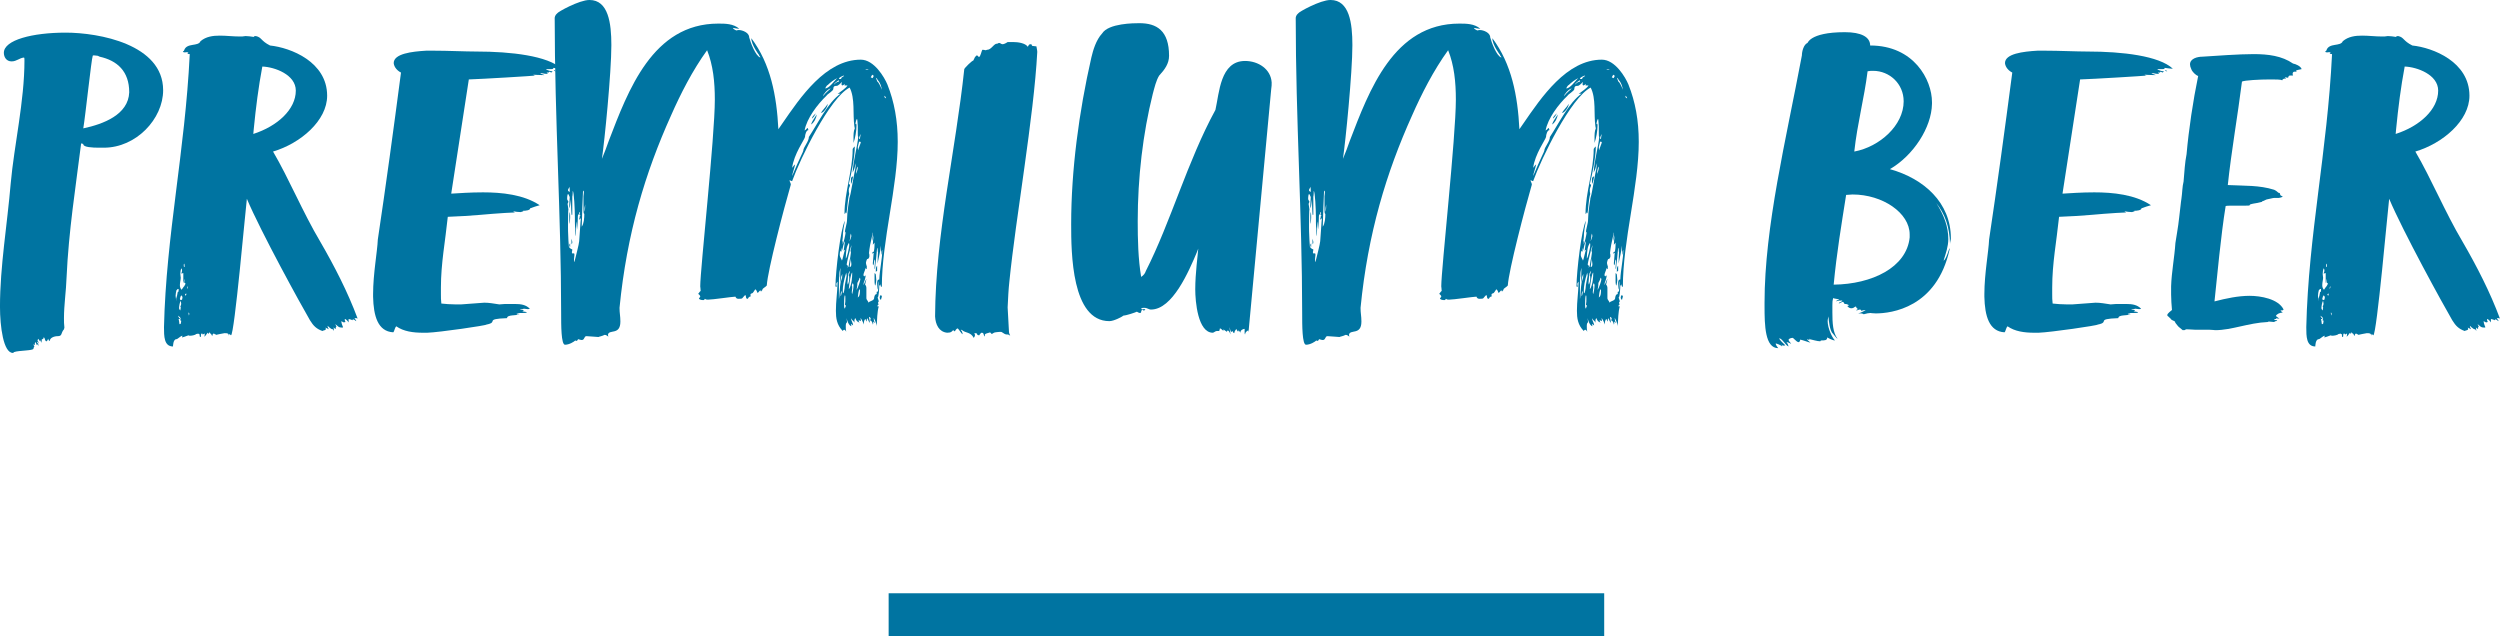 <?xml version="1.0" encoding="UTF-8"?>
<svg id="_レイヤー_2" data-name="レイヤー 2" xmlns="http://www.w3.org/2000/svg" viewBox="0 0 349.38 88.91">
  <defs>
    <style>
      .cls-1 {
        fill: #0074a1;
      }
    </style>
  </defs>
  <g id="design">
    <g>
      <rect class="cls-1" x="124.19" y="82.91" width="100" height="6"/>
      <g>
        <path class="cls-1" d="M22.8,12.6c0,4.02-3.78,8.04-8.28,8.04h-.72c-.84,0-2.16-.06-2.16-.48,0-.06-.06-.06-.3-.12-.78,6.24-1.74,12.18-2.04,18.78-.06,1.86-.36,3.78-.36,5.64,0,.42,0,.9.06,1.32,0,.06-.06.18-.06.24-.48.54-.18.96-.9.96-.48,0-1.08.24-1.08.66-.18,0-.18-.24-.24-.3-.06.24-.18.36-.24.36-.18,0-.24-.48-.24-.42-.06,0-.12-.3-.12-.18,0,.36-.3.24-.3.42,0,.12.06.24.06.42-.06-.12-.18-.42-.24-.36v.18l-.3-.42c0,.06-.06.18-.12.18,0-.06.24.48.24.48-.12,0-.06-.24-.3-.24.06.18.24.3.24.6l-.18-.3c0,.12,0,.18-.06.18,0,0-.12-.24-.18-.42-.12.06-.12.12-.12.42-.06,0-.12-.12-.18-.12,0,.18.12.18.12.3-.06.06-.12.24-.12.3,0,.3-2.04.24-2.7.48-.06,0-.06.12-.18.12-1.32,0-1.8-3.66-1.8-6.48,0-5.58,1.02-11.52,1.5-17.22.48-5.34,1.92-11.46,1.92-17.16,0-.24,0-.36-.06-.42-.66.06-1.02.54-1.74.54s-1.08-.6-1.08-1.2c0-1.8,4.02-2.82,8.64-2.82s13.62,1.62,13.62,8.04ZM13.92,7.92l-.24-.12c-.12,0-.36-.06-.54-.06-.06,0-.18,0-.18.06-.18.42-1.02,8.34-1.32,10.14,2.82-.6,6.3-1.92,6.42-5.04,0-2.94-1.68-4.44-4.14-4.98Z"/>
        <path class="cls-1" d="M49.38,44.64c-.12,0-.12.06-.12.12-.06-.06-.48-.18-.54-.18v.48c-.12-.18-.36-.48-.54-.48,0,.12,0,.3.12.42-.12,0-.18.06-.24.06s-.12-.06-.36-.18c0,.18.06.36.12.54,0,.06.12.24.12.3s-.06.06-.18.06c-.48,0-.48-.18-.9-.48,0,0,.06.18.18.36-.12,0-.12.06-.12.3-.12,0-.3-.18-.3-.24,0,.18.06.3.06.54-.06-.12-.18-.3-.18-.24-.3,0-.72-.54-.72-.48,0,.18.12.42.18.48l-.48-.24c.06.12.06.18.06.18,0,.24-.36.18-.48.3-.84-.3-1.26-.72-1.74-1.5-1.26-2.16-6.9-12.42-8.82-16.98-.18,1.38-1.74,19.08-2.22,19.08-.18-.12-.18-.18-.18-.18-.06,0-.12.18-.12.24,0-.36-.24-.36-.6-.36-.12,0-1.2.24-1.2.24,0-.12-.24-.06-.24-.18,0,0-.18,0-.18.06-.06.06-.06.12-.06.24-.18,0-.12-.3-.3-.3-.06-.06-.12-.18-.18-.18,0,.18-.12.24-.12.24,0,0,0-.18-.06-.18s-.36.54-.48.54c0,0,.06-.24.06-.42-.12,0-.3.18-.3.12s0-.12-.12-.12c-.06,0-.12,0-.12.3,0,.12,0,.18-.12.18,0,0-.06-.06-.06-.3,0-.18-.12-.06-.18-.18-.06,0-.18.06-.3.06-.18.18-.66.24-.9.24-.12,0-.18-.06-.18-.06-.3.12-.84.3-.9.3,0-.06.06-.18.06-.24-.24,0-.66.48-.84.48-.48,0-.48,1.02-.48,1.02-1.26,0-1.26-1.44-1.26-2.7.3-12.9,2.94-24.54,3.6-38.16-.18,0-.24,0-.36-.18,0,0,.12,0,.18-.12-.12,0-.3.06-.48.06-.06,0-.18,0-.3-.06,0-.12.18-.12.18-.24.36-1.08,1.98-.48,2.28-1.26.78-.66,1.74-.78,2.7-.78.9,0,1.86.12,2.76.12.3,0,.54,0,.84-.06.36,0,.72.06,1.14.12.06-.12.18-.12.3-.12.84.18.66.66,1.98,1.32,2.88.3,7.98,2.28,7.98,7.02,0,3.48-3.72,6.66-7.56,7.8,2.22,3.78,4.14,8.46,6.6,12.6,1.98,3.42,3.84,7.02,5.22,10.74-.06,0-.12-.06-.18-.06-.12,0-.3,0-.24.06.18.18.18.24.24.36-.12,0-.18-.18-.42-.24ZM24.54,41.34c0,.18.06.36.06.48.12-.36.18-.66.24-1.02.06,0,.12,0,.12-.18v-.24c-.24,0-.18.12-.3.18-.06.24-.12.54-.12.78ZM24.66,42s0-.18-.06-.18c0,.12.06.18.06.18ZM25.08,45.3c.06,0,.12,0,.18-.06,0-.06.06-.24.06-.36,0-.06,0-.12-.18-.12l.12-.18-.12-.3c0,.12-.24-.24-.24-.12,0,.06.06.12.12.24,0,0,.12.06.12.18-.06,0-.18,0-.18.06s.06.12.06.18c0,0,.06.42.06.48ZM25.32,42.42c0-.12-.06-.24-.06-.36-.12.06-.24.78-.24,1.02,0,0,.06.24.18.3,0-.18.06-.24.06-.36,0-.06,0-.12-.06-.18.06-.12.12-.24.12-.42ZM25.2,38.28c0,.18.06.42.06.54,0,.24-.12.66-.12,1.02,0,.24.06.48.24.66.12-.18.36-.54.36-.48,0-.06.18-.24.18-.42l-.18-.12c0-.12.06-.36.06-.48-.06,0-.12.48-.18.6v-1.44c-.12,0-.12.06-.3.06.06-.12.12-.24.12-.42,0-.12,0-.18-.12-.3-.06.24-.12.48-.12.78ZM25.2,41.52c0,.06,0,.12-.06.24.06.06.06.12.06.18,0,0,.12,0,.24-.06,0-.06.06-.18.06-.3s-.06-.24-.18-.3l-.12.24ZM25.68,37.08c0,.12,0,.24.12.24,0-.12,0-.42-.06-.48-.06.06-.06.12-.06.24ZM25.86,41.16c0,.06.06.12.12.18,0-.12.12-.3.06-.3-.12,0-.18.06-.18.12ZM26.16,40.38c.12-.12.12-.24.12-.36-.06-.06-.12.24-.12.36ZM26.46,43.86c0-.06-.06-.18-.12-.18,0,.06,0,.18.06.42,0-.06.06-.12.06-.24ZM41.34,12.66c0-2.22-2.94-3.3-4.68-3.36-.54,2.88-.9,5.7-1.2,8.76,0,.24-.06.42-.06.66,3.36-1.08,5.94-3.42,5.94-6.06Z"/>
        <path class="cls-1" d="M77.34,9.48c0,.12-.06.18-.3.18h-.54c-.06,0-.18,0-.18.06.3.12.6.24.9.24,0,.06-.18.18-.18.18-.06,0-.18-.12-.24-.12s-.12.06-.12.12h-.3c.12.06.18.12.18.12-.06.06-.12.06-.24.06-.24,0-.6-.12-.84-.12.18.18.6.24.6.3-.54,0-1.5-.06-1.56-.06.06.06.18.12.3.12-.48.06-7.38.48-9.3.54l-2.46,15.96c1.08-.06,2.64-.18,4.44-.18,2.58,0,5.7.3,7.92,1.8-1.08.3-1.02.36-1.32.42,0,.3-.66.36-1.02.36l.06.06-.36.12c-.36,0-.78-.06-1.08-.12.12.06.24.18.24.18-.06,0-.36,0-1.38.06-2.22.12-4.44.42-7.98.54-.36,3.48-.96,6.48-.96,9.9v.9c0,.42,0,.9.06,1.32.6.06,1.26.12,1.98.12h.78l3.24-.24c.66,0,1.32.12,2.1.24.48-.06.96-.06,1.38-.06h.78c.9,0,1.56.12,2.1.66-.06.06-.18.06-.3.06-.18,0-.36-.06-.54-.06-.18.12-.42.06-.54.18h.54c-.06.12-.12.18-.24.18.42.06.66.12.66.12,0,.12-.3.12-.6.12s-.66,0-.6.06h-.24c.06.06.12.06.18.06s.12,0,.24.06h-.3c0,.24-1.44,0-1.44.54-3.3.12-1.08.54-2.88.9,0,.12-6.54,1.08-8.28,1.14h-.54c-1.44,0-2.76-.18-3.78-.9-.24.24-.24.66-.42.84-2.16-.12-2.76-2.28-2.82-4.98v-.36c0-2.82.6-6,.66-7.62,1.14-7.62,2.16-15.12,3.24-23.34-.48-.24-.96-.72-1.02-1.32,0-1.32,2.52-1.62,4.56-1.74h.96c2.04,0,4.5.12,6.06.12,4.8,0,9.96.6,11.88,2.4-.42,0-1.08-.12-1.14-.12ZM77.4,9.78c.06,0,.12,0,.3.18-.12,0-.24,0-.3-.18Z"/>
        <path class="cls-1" d="M125.46,19.8c0,6.36-2.22,13.74-2.22,20.28-.18,0-.18-.12-.18-.36-.06.06-.06.18-.18.18,0,.3-.06,1.68-.24,1.68.12.24.12.48.18.48,0,.06-.12.24-.12.24,0,.06,0,.12.12.24-.12,0-.18.12-.18.18s.06.18.06.18c0-.06.06-.12.12-.12-.24.78-.24,1.92-.3,2.82,0-.42-.42-1.2-.42-1.2,0,.18.06.54.06.54.12,0,.12.12.12.18l-.24-.18c0,.18,0,.36-.06.42,0-.06-.12-.6-.42-.6.06-.06.12-.12.12-.24,0-.06-.06-.18-.24-.24,0,.18.12.48.12.84-.18-.18-.18-.36-.36-.66,0,.06-.06.12-.06.18v.3s-.12-.12-.18-.36c-.24.12-.24.54-.24.78-.12-.36-.36-.9-.48-.9.06.06.06.18.06.42-.06,0-.18-.06-.3-.18,0,.18.06.36.12.48-.06-.12-.18-.24-.3-.24-.24-.24-.24-.48-.3-.48-.06.12-.12.12-.12.66-.06-.3-.36-.36-.48-.66,0,.3.3.66.3,1.02-.12-.06-.24-.24-.3-.18,0,.12.06.12.06.3-.36-.12-.6-.78-.66-1.14,0,.24.06.42.06.6-.12,0-.18.24-.18.48,0,.3,0,.6.06.84-.06-.18-.18-.3-.3-.3-.06,0-.12.06-.18.18-.84-.84-.96-1.8-.96-2.82,0-1.38.18-2.28.24-4.08-.12.12-.18.24-.18.36s.06.24.06.36c0,0-.18,0-.18-.06,0-2.04.72-8.1,1.32-9.18-.12.72-.3,1.5-.3,2.34,0,.24-.06.36-.06.48.06.06.06.24.06.48.12-.24.36-1.2.42-1.8,0,.06-.12.18-.12.18,0-.6.3-1.2.3-1.86,0-1.02.3-2.76.3-2.76,0-.24.12-.48.18-.78.66-3.66.54-2.82.66-3.48,0-.18.06-.42.12-.84-.24.54-.12.66-.48,1.32.12-1.92.66-3.6.78-4.98-.06,0-.06-.3-.06-.48v-1.02c0-.3-.06-.54-.06-.78,0,0,0-.18-.06-.24-.12.12-.18.54-.24.78,0-.06.06-.12.12-.12,0,0,.06,0,.06.3,0,.66-.18,1.74-.42,2.4v-.66c0-.48,0-1.02.18-1.38,0-.12-.06-.18-.06-.3-.24-1.68.12-3.9-.66-5.4-2.76,1.38-6.9,9.9-8.04,13.08-.12,0-.36-.18-.36-.12,0,.18.18.36.18.6-.96,3.3-3.24,12-3.36,14.1-.12.18-.6.42-.6.54,0,.18-.18.18-.18.3-.06,0-.06-.06-.12-.18-.24.18-.24.36-.42.36-.06-.24-.18-.48-.3-.48-.06.06-.3.54-.42.54,0,0-.24.06-.24.18,0,.06,0,.18.06.24-.24.06-.36.18-.42.36-.36,0-.18-.24-.36-.54-.54.48-.24.54-.96.54-.24,0-.36-.12-.42-.3-.42,0-3.18.42-3.84.42-.12,0-.3,0-.42-.12-.06,0-.06.18-.18.18-.18,0-.48,0-.66-.18,0-.12.18-.24.18-.3,0-.24-.3-.36-.3-.42.06.06.24-.36.36-.36,0-.24-.06-.6-.06-.66,0-2.4,2.04-20.88,2.04-26.1,0-2.46-.24-4.8-1.08-6.9-2.04,2.82-3.72,6.12-5.04,9.12-3.6,7.98-6.18,16.5-7.2,26.88,0,.78.12,1.14.12,1.92,0,1.98-1.62,1.02-1.74,1.86,0,.06.06.18.06.24-.24-.12-.24-.24-.54-.24-.3.18-.78.24-.84.3-.18,0-1.44-.12-1.68-.12-.36,0-.24.54-.66.54-.18,0-.3-.06-.48-.12-.12.06-.12.24-.24.24-.06,0-.12,0-.18-.06-.18.18-.84.6-1.44.6-.54,0-.54-2.7-.54-4.5,0-13.5-.9-27-.9-41.16,0-.12.06-.42.36-.66.06-.18,3.06-1.86,4.5-1.86,2.64,0,3.06,3.24,3.06,6.3,0,3.9-.96,13.5-1.32,15.9.36-.84.66-1.68.96-2.52,2.7-7.02,6.12-16.38,15.3-16.38.96,0,2.1,0,2.94.72-.3,0-.84-.12-.9-.12,0,.06.18.24.48.36.24-.06.3-.06.36-.06.48,0,1.44.36,1.44,1.02.18.72.9,2.64,1.56,2.82,0-.18-.18-.18-.18-.36,0,0-1.08-1.38-1.08-2.34,2.7,3.6,3.54,8.04,3.78,12.72l.54-.78c2.52-3.66,6.06-8.94,10.98-8.94,1.86,0,3.3,2.46,3.72,3.48.96,2.4,1.44,5.04,1.44,7.98ZM80.28,35.64c0,.18-.06.3-.06.54,0,.3,0,.42.06.42.12-.48.66-2.58.66-2.88.06-.54.18-2.88.24-3.24,0,0-.24.3-.24.18s.06-.24.06-.24c0-.12,0-.24.12-.3-.06-.06-.12-.12-.12-.18s.06-.06.06-.18c0-.06-.06-.12-.12-.12v.48l-.12-.24c0,.12-.06.24-.06.3,0,.96-.12,1.98-.12,1.86l-.06-.78c0-.18-.06-.24-.06-.3,0,.54,0,1.86-.12,2.04v-1.02c-.06-.36-.06-1.02-.06-1.74,0-.84-.12-3.54-.3-3.54,0,.06,0,.6-.06.78v2.4c0,.06,0,.18-.06.18,0,0-.06-.06-.06-.24,0-.36-.06-.36-.06-1.98l-.18,1.26c-.06-.12-.06-.24-.06-.42,0-.36.06-.78.06-1.14-.12-.3-.18-.42-.24-.42s-.12.3-.12.66c0,.18.12.24.18.42,0,.06-.12.24-.12.3,0-.06.12.78.12.78,0,0-.06-.06-.06,2.46,0,.3,0,.66.06,1.86,0,.36.06.48.06.84,0,.12.24.36.48.42,0,.24-.06.3-.06.36s0,.12.12.24c.06-.06.12-.06.18-.06.06.06.06.18.06.24ZM79.56,26.1c0,.18-.18.3-.18.48,0,.06.06.18.24.24,0-.24,0-.6-.06-.72ZM79.68,30.42c0,.24-.06.78-.06.84-.06,0-.06-.6-.06-1.08,0-.18.06-.6.06-.54.06.12.06.54.06.78ZM79.68,34.5c-.12,0-.12-.18-.12-.3,0,0,.12-.24.12-.18v.48ZM79.98,33.9l-.06.24c-.06-.06-.06-.24-.06-.78.06.24.12.3.12.54ZM81.66,29.88c-.12,0-.12-.3-.12-.78v-1.68c0-.12.06-.36.06-.54,0-.12,0-.18-.12-.24,0,0-.18,4.2-.18,5.04.3-.42.36-1.2.36-1.8ZM81.78,28.56c-.06.24-.12.66-.12,1.02.12-.24.12-.66.12-1.02ZM118.44,11.94h-.42c0-.06.06-.18.06-.18,0-.06-.24.18-.36.18-.06,0-.12-.06-.12-.24,0-.06.06-.06.06-.24-.18.18-.54.54-.72.54-.24,0-.48,0-.48.42,0,.3-.84.72-.96.96-1.26,1.2-2.76,3.18-3.06,4.86.24-.12.36-.36.42-.36,0,0,.06.06.12.3-.3,0-.48.66-.48.96-.06.36-1.56,2.4-1.8,4.32.24-.3.24-.36.42-.48-.12.6-.42,1.38-.42,1.62,1.14-2.7,1.56-3.42,1.56-3.54,0-.48.78-1.26.78-1.92,1.2-1.8,2.64-4.8,4.44-6.06-.12,0-.36.06-.42.06.42-.36,1.14-.78,1.38-1.2ZM113.34,17.4c.18-.48.24-.54.78-1.38,0,.42-.36,1.14-.78,1.38ZM113.46,16.56c.06-.3.3-.48.54-.72-.06.18-.36.66-.54.72ZM114.72,15.78c.3-.48.66-.78.96-1.26,0,.36-.54,1.26-.96,1.26ZM116.1,12.36c-.42.06-1.08.84-1.08,1.08.36-.48.78-.78,1.08-1.08ZM117,10.92c-.48.24-.96.6-1.32.96-.18.06-.36.48-.36.48.54,0,1.2-.96,1.68-1.44ZM117.18,11.22c-.18.18-.6.36-.6.6.18-.24.36-.36.66-.42,0-.06,0-.18-.06-.18ZM117.24,10.98c0,.06.06.06.3.06.06-.36.42-.3.42-.48-.18,0-.72.3-.72.42ZM117.3,38.58c-.06.18-.06.72-.06,1.38v1.8c.06,0,.12-1.74.24-2.34,0-.18-.06-.36-.06-.54,0-.6,0-1.14.06-1.44-.12.3-.18.6-.18.9v.24ZM117.66,36.42c.06,0,.3-1.2.42-1.5-.12,0-.18.18-.18.18l.18-1.38c-.18.18-.36,1.14-.36,1.26,0-.06-.06-.12-.06-.36-.06.18-.06.36-.06.54,0,.06-.06-.06-.12-.12-.12.18-.12.42-.12.6,0,.3.3.66.3.78ZM117.48,41.16v.24c.06,0,.18-.54.18-.78-.12.18-.18.36-.18.54ZM117.54,38.82c0,.18.06.36.06.48.06-.24.12-.72.12-1.02-.06.18-.18.36-.18.54ZM117.78,40.56c0,.24,0,.42.06.42s.18-.36.24-1.2l.24-1.26c0-.12-.06-.3-.06-.42-.36,1.14-.48,1.98-.48,2.46ZM118.2,42.78c0-.12-.06-.18-.12-.18.06-.3.06-.6.06-.84,0-.3,0-.48-.06-.48s-.12.36-.12,1.38c0,.18,0,.36.12.48,0-.06.06-.24.12-.36ZM119.16,20.88c0-.18.3-.42.3-.42,0,1.5-.48,3.78-.84,5.28.06,0,.18.06.18.06,0,.3-.12.3-.18.66,0,.24,0,.42.06.66-.24.66-.3,2.7-.42,2.7,0-.06-.06,0-.06-.18-.06,0,0,.24-.18.24,0-3,1.14-6.06,1.14-9ZM118.2,36.12c.12,0,.48-1.38.48-1.92,0-.12,0-.18-.06-.24,0,.06-.18.3-.18.36-.24.54-.24,1.8-.24,1.8ZM118.62,37.08c.24-1.56.12-.42.3-1.8,0-.06-.06-.18-.06-.24,0-.12.12-.42.12-.78-.12.3-.66,2.52-.66,2.7,0,.06.18.12.18.3,0,.06-.06.12-.06.18.12-.12.18-.24.18-.36ZM118.68,38.94c0-.18,0-.36-.06-.48.06-.18.18-.48.18-.6-.06,0-.18.36-.18.24-.06,0-.18,1.08-.18,1.38,0,.06,0,.18.06.3.12-.3.18-.54.18-.84ZM119.1,38.1c-.18,0-.42,1.56-.48,2.28.06.06.48-.66.48-2.28ZM118.68,33.72c.18-.24.24-.42.3-.72,0-.12-.06-.24-.06-.36-.18.42,0,.6-.24,1.08ZM118.98,36.9c0-.18-.06-.42-.06-.48v-.36c-.06.42-.18,1.14-.18,1.26.18,0,.24-.18.24-.42ZM118.92,25.68v-.66c0-.18.12-.36.3-.36,0,.06-.18,1.02-.3,1.02ZM119.28,39.9c0-.18-.06-.3-.12-.3s-.06.24-.12.24c.06.12.06.3.06.42,0,.18-.06.36-.06.54,0,.12,0,.18.06.3.06-.18.18-.84.18-1.2ZM119.64,24.3c.18-.42.24-.72.24-1.02-.18.18-.24.66-.24,1.02ZM120.24,39c0-.06-.12-.24-.12-.18,0,.24-.3.66-.3.72s0,.48-.12.96c.18-.18.54-1.26.54-1.5ZM119.88,20.52c0,.18,0,.3.06.48,0-.24.36-.96.36-1.14-.06-.06-.12-.06-.24-.06l-.18.72ZM119.88,41.58c0-.06.3-.06.3-.9,0-.18,0-.24-.06-.24-.12,0-.24.96-.24,1.14ZM120.3,18.72c-.06.06-.24.42-.24.6,0,.06.06.12.12.12,0-.24.12-.72.12-.72ZM122.58,39.6c0-.18,0-.54.3-.54.06-1.44.42-2.82.42-4.14-.18.3-.06.6-.18.66v-1.26c-.12.96-.3,1.62-.48,2.52,0-.48.06-1.56.06-1.62-.06,0,0-.48-.12-.6-.06.84-.24,2.46-.24,2.34,0,.24-.06.6-.06.66-.06-.06-.06-.18-.06-.24,0-.24.06-.6.06-.78,0-.12,0-.24-.06-.36-.12.3,0,.48-.18.84-.06-.06-.06-.18-.06-.3l.12-1.44c-.12,0-.24.12-.24.18,0-.24.18-.36.18-.3.18,0,.18-1.02.18-1.32-.06.06-.18.24-.18.24,0-.12-.06.18-.06.12,0-.36.06-1.02.12-1.38-.06.18-.18.78-.24.78,0,0,.12-.72.12-1.2-.06.12-.06.24-.06.3-.24,1.02-.42,1.92-.48,2.64,0,0,.06,0,.06.42,0,.18-.18.42-.24.36-.18,0-.24.6-.24.54,0,.18.12.54.12.48,0,.3,0,.42-.06.42,0-.06-.12-.06-.12-.18-.06.42-.3.72-.3,1.08,0,0,.18,0,.18.12.06,0,.12-.12.18-.24-.06.36-.18.84-.3,1.08-.06.3-.06.36-.06.36.06,0,.42-.96.42-.84,0,.06-.06.3-.18.78.12.12.18.3.18.48v1.44c0,.18.24.36.3.6.12-.24.72-.24.78-.6,0-.12.06-.6.36-.6v-.24c0-.06,0-.12.18-.12,0-.24.06-.6.06-.9,0-.18,0-.42-.06-.54v.72c0,.18,0,.36-.06.42,0-.24-.06-.54-.06-.84ZM121.38,9.78c0-.06-.3-.12-.42-.12,0,.12.42.12.42.12ZM121.68,10.8c.12,0,.12.12.24.12.06,0,.18-.3.18-.3,0-.06-.12-.12-.18-.18-.18.18-.18.36-.24.36ZM122.22,38.16c.06.06.18.12.18.24,0,.18.06.42.06.72,0,.24-.06.48-.12.78-.06,0-.12-.18-.12-.66v-1.08ZM122.4,10.86c.06.12.24.72.3.6,0,0,.3.42.54,1.08-.06-.36-.18-.96-.6-1.38,0-.06-.06-.18-.24-.3ZM122.58,37.86c-.12,0-.12.12-.18.18v-.3c0-.18,0-.42.18-.6v.72ZM123.24,41.4c0,.18-.12.36-.12.54-.12-.12-.18-.24-.18-.36s.06-.18.06-.3c.12,0,.24,0,.24.12ZM123.6,13.38c0,.18,0,.3.24.36,0-.06-.12-.3-.24-.36Z"/>
        <path class="cls-1" d="M141.06,39.36c-.12,1.08-.18,2.28-.24,3.6l.18,3.3c0,.24.06.42.18.66-.24-.18-.3-.18-.54-.18-.12,0-.36-.12-.6-.3-.06-.06-.18-.06-.3-.06-.24,0-.54.06-.6.06-.24,0-.48.24-.54.24l-.24-.24c0,.06-.6.12-.72.3v.3c-.3-.3-.06-.54-.48-.54-.06,0-.3.3-.3.36-.42,0-.24-.3-.48-.3-.06,0-.12,0-.24.06.06.06.12.12.12.18,0,.18-.12.36-.18.42-.42-.84-1.14-.66-1.62-1.08,0,0-.06-.06-.18-.06,0,.06.12.18.12.18.12.24.12.36.12.42,0,.18-.48-.6-.66-.78-.24,0-.42.42-.42.42l-.24-.18c-.18.18-.24.36-.84.36-1.14-.12-1.62-1.14-1.68-2.28.06-11.46,2.88-23.22,4.08-34.56.06-.18,1.02-1.14,1.26-1.2.24-.42.12-.42.48-.72.06-.06.36.3.3.24.24-.06.36-.84.48-1.02.36,0,.36.06.42.06s.12,0,.24-.06c.54,0,.84-.66,1.26-.84.12,0,.24,0,.24-.06.06,0,.12-.06.18-.06.18,0,.3.18.48.18.12,0,.36-.06.72-.3h.84c.54,0,1.62.12,1.98.66.18-.3.12-.36.48-.36.06,0,.06.24.18.24s.42.06.54.06c0,.06.12.54.12.78-.48,9.12-3,23.1-3.9,32.1Z"/>
        <path class="cls-1" d="M174.48,46.44s0-.18-.06-.3c0,.12-.36.12-.42.6-.06-.06-.06-.18-.06-.24v-.54c-.24,0-.6.18-.6.54-.06-.06-.12-.3-.3-.3v.18c-.06-.12-.24-.24-.24-.42,0,0-.3.3-.3.6-.18-.06-.18-.12-.24-.3-.06.06-.12.12-.18.12-.12,0-.18-.42-.24-.66,0,.42.12.72.12,1.02-.12-.3-.18-.54-.42-.54,0,0-.06,0-.06.18-.06-.06-.42-.24-.48-.36,0,.12,0,.18-.06.18s-.3-.3-.42-.3,0,.3-.18.36h-.3c-.18,0-.42.24-.54.24-2.1,0-2.46-4.38-2.46-6.06,0-2.28.36-4.74.42-5.7l-.18.48c-1.14,2.7-3.42,8.04-6.42,8.04-.36,0-.48-.24-.96-.24-.18,0-.42,0-.42.18h.6c-.06.06-.18.24-.24.24,0,0-.06-.12-.12-.18-.06,0-.24.12-.24.3,0,.12-.06.18-.18.18-.06,0-.24-.06-.42-.18-.24.12-1.5.54-1.86.54-.12.12-1.32.78-1.98.78-5.28,0-5.34-9.54-5.34-13.56,0-7.5,1.08-15.66,2.82-23.28.24-1.02.66-2.46,1.5-3.36.9-1.44,4.5-1.44,5.22-1.44,2.4,0,4.14,1.02,4.14,4.56,0,1.08-.6,1.92-1.38,2.76-.42.66-.66,1.68-.9,2.58-1.38,5.52-2.1,11.7-2.1,17.76,0,2.58.06,5.28.48,7.8.36-.24.54-.48.66-.84,3.48-6.84,5.82-15.36,9.72-22.5.54-2.34.66-6.84,4.14-6.84,1.86,0,3.6,1.14,3.72,3,0,.3,0,.6-.06.9l-3.18,34.02Z"/>
        <path class="cls-1" d="M229.02,19.8c0,6.36-2.22,13.74-2.22,20.28-.18,0-.18-.12-.18-.36-.06.06-.06.18-.18.18,0,.3-.06,1.68-.24,1.68.12.24.12.48.18.48,0,.06-.12.24-.12.24,0,.06,0,.12.12.24-.12,0-.18.12-.18.18s.06.18.06.18c0-.06.06-.12.12-.12-.24.78-.24,1.92-.3,2.82,0-.42-.42-1.2-.42-1.2,0,.18.06.54.06.54.12,0,.12.12.12.18l-.24-.18c0,.18,0,.36-.06.42,0-.06-.12-.6-.42-.6.06-.06.12-.12.12-.24,0-.06-.06-.18-.24-.24,0,.18.12.48.12.84-.18-.18-.18-.36-.36-.66,0,.06-.06.12-.06.18v.3s-.12-.12-.18-.36c-.24.12-.24.54-.24.78-.12-.36-.36-.9-.48-.9.06.06.06.18.06.42-.06,0-.18-.06-.3-.18,0,.18.06.36.12.48-.06-.12-.18-.24-.3-.24-.24-.24-.24-.48-.3-.48-.06.12-.12.12-.12.66-.06-.3-.36-.36-.48-.66,0,.3.3.66.3,1.02-.12-.06-.24-.24-.3-.18,0,.12.06.12.06.3-.36-.12-.6-.78-.66-1.14,0,.24.06.42.06.6-.12,0-.18.24-.18.48,0,.3,0,.6.06.84-.06-.18-.18-.3-.3-.3-.06,0-.12.06-.18.18-.84-.84-.96-1.8-.96-2.82,0-1.38.18-2.28.24-4.08-.12.12-.18.24-.18.36s.06.24.06.36c0,0-.18,0-.18-.06,0-2.04.72-8.1,1.32-9.18-.12.72-.3,1.5-.3,2.34,0,.24-.06.36-.06.48.06.06.06.24.06.48.12-.24.36-1.2.42-1.8,0,.06-.12.18-.12.18,0-.6.3-1.2.3-1.86,0-1.02.3-2.76.3-2.76,0-.24.12-.48.18-.78.66-3.66.54-2.82.66-3.48,0-.18.06-.42.12-.84-.24.54-.12.66-.48,1.32.12-1.92.66-3.6.78-4.98-.06,0-.06-.3-.06-.48v-1.02c0-.3-.06-.54-.06-.78,0,0,0-.18-.06-.24-.12.12-.18.54-.24.78,0-.06.06-.12.12-.12,0,0,.06,0,.06.3,0,.66-.18,1.74-.42,2.4v-.66c0-.48,0-1.02.18-1.38,0-.12-.06-.18-.06-.3-.24-1.68.12-3.9-.66-5.4-2.76,1.38-6.9,9.9-8.04,13.08-.12,0-.36-.18-.36-.12,0,.18.18.36.18.6-.96,3.3-3.24,12-3.36,14.1-.12.18-.6.42-.6.54,0,.18-.18.18-.18.3-.06,0-.06-.06-.12-.18-.24.18-.24.36-.42.36-.06-.24-.18-.48-.3-.48-.06.06-.3.54-.42.54,0,0-.24.06-.24.18,0,.06,0,.18.06.24-.24.06-.36.18-.42.36-.36,0-.18-.24-.36-.54-.54.48-.24.54-.96.54-.24,0-.36-.12-.42-.3-.42,0-3.18.42-3.84.42-.12,0-.3,0-.42-.12-.06,0-.06.18-.18.18-.18,0-.48,0-.66-.18,0-.12.18-.24.18-.3,0-.24-.3-.36-.3-.42.06.06.24-.36.36-.36,0-.24-.06-.6-.06-.66,0-2.4,2.04-20.88,2.04-26.1,0-2.46-.24-4.8-1.08-6.9-2.04,2.82-3.72,6.12-5.04,9.12-3.6,7.98-6.18,16.5-7.2,26.88,0,.78.12,1.14.12,1.92,0,1.98-1.62,1.02-1.74,1.86,0,.06.06.18.06.24-.24-.12-.24-.24-.54-.24-.3.18-.78.24-.84.3-.18,0-1.44-.12-1.68-.12-.36,0-.24.54-.66.54-.18,0-.3-.06-.48-.12-.12.06-.12.24-.24.24-.06,0-.12,0-.18-.06-.18.18-.84.6-1.44.6-.54,0-.54-2.7-.54-4.5,0-13.5-.9-27-.9-41.16,0-.12.06-.42.36-.66.06-.18,3.06-1.86,4.5-1.86,2.64,0,3.06,3.24,3.06,6.3,0,3.9-.96,13.5-1.32,15.9.36-.84.66-1.68.96-2.52,2.7-7.02,6.12-16.38,15.3-16.38.96,0,2.1,0,2.94.72-.3,0-.84-.12-.9-.12,0,.06.18.24.48.36.24-.06.3-.06.36-.06.48,0,1.44.36,1.44,1.02.18.72.9,2.64,1.56,2.82,0-.18-.18-.18-.18-.36,0,0-1.08-1.38-1.08-2.34,2.7,3.6,3.54,8.04,3.78,12.72l.54-.78c2.52-3.66,6.06-8.94,10.98-8.94,1.86,0,3.3,2.46,3.72,3.48.96,2.4,1.44,5.04,1.44,7.98ZM183.84,35.64c0,.18-.06.3-.06.54,0,.3,0,.42.06.42.12-.48.66-2.58.66-2.88.06-.54.18-2.88.24-3.24,0,0-.24.3-.24.18s.06-.24.06-.24c0-.12,0-.24.12-.3-.06-.06-.12-.12-.12-.18s.06-.06.06-.18c0-.06-.06-.12-.12-.12v.48l-.12-.24c0,.12-.06.24-.06.3,0,.96-.12,1.98-.12,1.86l-.06-.78c0-.18-.06-.24-.06-.3,0,.54,0,1.86-.12,2.04v-1.02c-.06-.36-.06-1.02-.06-1.74,0-.84-.12-3.54-.3-3.54,0,.06,0,.6-.06.78v2.4c0,.06,0,.18-.06.18,0,0-.06-.06-.06-.24,0-.36-.06-.36-.06-1.98l-.18,1.26c-.06-.12-.06-.24-.06-.42,0-.36.06-.78.06-1.14-.12-.3-.18-.42-.24-.42s-.12.3-.12.66c0,.18.12.24.18.42,0,.06-.12.24-.12.3,0-.06.12.78.12.78,0,0-.06-.06-.06,2.46,0,.3,0,.66.06,1.86,0,.36.06.48.06.84,0,.12.24.36.48.42,0,.24-.06.3-.06.36s0,.12.12.24c.06-.06.12-.06.18-.06.06.06.06.18.06.24ZM183.12,26.1c0,.18-.18.3-.18.48,0,.06.06.18.24.24,0-.24,0-.6-.06-.72ZM183.24,30.42c0,.24-.06.78-.06.84-.06,0-.06-.6-.06-1.08,0-.18.06-.6.06-.54.06.12.06.54.06.78ZM183.24,34.5c-.12,0-.12-.18-.12-.3,0,0,.12-.24.12-.18v.48ZM183.54,33.9l-.06.24c-.06-.06-.06-.24-.06-.78.06.24.12.3.12.54ZM185.22,29.88c-.12,0-.12-.3-.12-.78v-1.68c0-.12.06-.36.06-.54,0-.12,0-.18-.12-.24,0,0-.18,4.2-.18,5.04.3-.42.36-1.2.36-1.8ZM185.34,28.56c-.06.24-.12.66-.12,1.02.12-.24.12-.66.12-1.02ZM222,11.94h-.42c0-.06.06-.18.06-.18,0-.06-.24.18-.36.18-.06,0-.12-.06-.12-.24,0-.06.06-.06.06-.24-.18.18-.54.54-.72.54-.24,0-.48,0-.48.42,0,.3-.84.72-.96.96-1.26,1.2-2.76,3.18-3.06,4.86.24-.12.36-.36.42-.36,0,0,.06.06.12.3-.3,0-.48.66-.48.96-.06.36-1.56,2.4-1.8,4.32.24-.3.24-.36.42-.48-.12.6-.42,1.38-.42,1.62,1.14-2.7,1.56-3.42,1.56-3.54,0-.48.78-1.26.78-1.92,1.2-1.8,2.64-4.8,4.44-6.06-.12,0-.36.06-.42.06.42-.36,1.14-.78,1.38-1.2ZM216.9,17.4c.18-.48.24-.54.78-1.38,0,.42-.36,1.14-.78,1.38ZM217.02,16.56c.06-.3.3-.48.54-.72-.06.18-.36.66-.54.72ZM218.28,15.78c.3-.48.66-.78.96-1.26,0,.36-.54,1.26-.96,1.26ZM219.66,12.36c-.42.06-1.08.84-1.08,1.08.36-.48.78-.78,1.08-1.08ZM220.56,10.92c-.48.24-.96.6-1.32.96-.18.06-.36.48-.36.48.54,0,1.2-.96,1.68-1.44ZM220.74,11.22c-.18.18-.6.36-.6.6.18-.24.36-.36.66-.42,0-.06,0-.18-.06-.18ZM220.8,10.98c0,.06.06.06.3.06.06-.36.42-.3.42-.48-.18,0-.72.3-.72.42ZM220.86,38.58c-.06.18-.06.72-.06,1.38v1.8c.06,0,.12-1.74.24-2.34,0-.18-.06-.36-.06-.54,0-.6,0-1.14.06-1.44-.12.3-.18.6-.18.9v.24ZM221.22,36.42c.06,0,.3-1.2.42-1.5-.12,0-.18.18-.18.18l.18-1.38c-.18.18-.36,1.14-.36,1.26,0-.06-.06-.12-.06-.36-.06.18-.06.36-.06.54,0,.06-.06-.06-.12-.12-.12.18-.12.42-.12.6,0,.3.3.66.3.78ZM221.04,41.16v.24c.06,0,.18-.54.18-.78-.12.18-.18.36-.18.54ZM221.1,38.82c0,.18.06.36.06.48.06-.24.12-.72.12-1.02-.06.18-.18.36-.18.54ZM221.34,40.56c0,.24,0,.42.06.42s.18-.36.24-1.2l.24-1.26c0-.12-.06-.3-.06-.42-.36,1.14-.48,1.98-.48,2.46ZM221.76,42.78c0-.12-.06-.18-.12-.18.06-.3.06-.6.06-.84,0-.3,0-.48-.06-.48s-.12.36-.12,1.38c0,.18,0,.36.12.48,0-.06.06-.24.12-.36ZM222.72,20.88c0-.18.3-.42.3-.42,0,1.5-.48,3.78-.84,5.28.06,0,.18.06.18.06,0,.3-.12.3-.18.66,0,.24,0,.42.06.66-.24.66-.3,2.7-.42,2.7,0-.06-.06,0-.06-.18-.06,0,0,.24-.18.24,0-3,1.14-6.06,1.14-9ZM221.76,36.12c.12,0,.48-1.38.48-1.92,0-.12,0-.18-.06-.24,0,.06-.18.3-.18.36-.24.54-.24,1.8-.24,1.8ZM222.18,37.08c.24-1.56.12-.42.3-1.8,0-.06-.06-.18-.06-.24,0-.12.12-.42.12-.78-.12.3-.66,2.52-.66,2.7,0,.06.18.12.18.3,0,.06-.06.12-.06.18.12-.12.18-.24.18-.36ZM222.24,38.94c0-.18,0-.36-.06-.48.06-.18.18-.48.18-.6-.06,0-.18.36-.18.24-.06,0-.18,1.08-.18,1.38,0,.06,0,.18.06.3.12-.3.18-.54.18-.84ZM222.66,38.1c-.18,0-.42,1.56-.48,2.28.06.06.48-.66.48-2.28ZM222.24,33.72c.18-.24.24-.42.3-.72,0-.12-.06-.24-.06-.36-.18.42,0,.6-.24,1.08ZM222.54,36.9c0-.18-.06-.42-.06-.48v-.36c-.06.42-.18,1.14-.18,1.26.18,0,.24-.18.24-.42ZM222.48,25.68v-.66c0-.18.12-.36.3-.36,0,.06-.18,1.02-.3,1.02ZM222.84,39.9c0-.18-.06-.3-.12-.3s-.06.24-.12.24c.06.12.06.3.06.42,0,.18-.06.36-.06.54,0,.12,0,.18.06.3.06-.18.18-.84.18-1.2ZM223.2,24.3c.18-.42.24-.72.24-1.02-.18.18-.24.66-.24,1.02ZM223.8,39c0-.06-.12-.24-.12-.18,0,.24-.3.66-.3.72s0,.48-.12.96c.18-.18.54-1.26.54-1.5ZM223.44,20.52c0,.18,0,.3.06.48,0-.24.36-.96.36-1.14-.06-.06-.12-.06-.24-.06l-.18.72ZM223.44,41.58c0-.06.3-.06.3-.9,0-.18,0-.24-.06-.24-.12,0-.24.96-.24,1.14ZM223.86,18.72c-.06.06-.24.42-.24.6,0,.06.06.12.12.12,0-.24.12-.72.12-.72ZM226.14,39.6c0-.18,0-.54.3-.54.06-1.44.42-2.82.42-4.14-.18.3-.06.6-.18.66v-1.26c-.12.96-.3,1.62-.48,2.52,0-.48.06-1.56.06-1.62-.06,0,0-.48-.12-.6-.06.84-.24,2.46-.24,2.34,0,.24-.06.6-.06.66-.06-.06-.06-.18-.06-.24,0-.24.06-.6.06-.78,0-.12,0-.24-.06-.36-.12.3,0,.48-.18.84-.06-.06-.06-.18-.06-.3l.12-1.44c-.12,0-.24.12-.24.18,0-.24.18-.36.18-.3.18,0,.18-1.02.18-1.32-.06.06-.18.24-.18.24,0-.12-.06.18-.06.12,0-.36.06-1.02.12-1.38-.06.18-.18.78-.24.78,0,0,.12-.72.12-1.2-.06.12-.06.24-.06.3-.24,1.02-.42,1.92-.48,2.64,0,0,.06,0,.06.42,0,.18-.18.42-.24.36-.18,0-.24.6-.24.54,0,.18.12.54.12.48,0,.3,0,.42-.06.42,0-.06-.12-.06-.12-.18-.06.42-.3.72-.3,1.08,0,0,.18,0,.18.12.06,0,.12-.12.18-.24-.06.36-.18.84-.3,1.08-.06.3-.06.36-.06.36.06,0,.42-.96.42-.84,0,.06-.06.3-.18.78.12.12.18.3.18.48v1.44c0,.18.24.36.3.6.12-.24.72-.24.78-.6,0-.12.06-.6.36-.6v-.24c0-.06,0-.12.18-.12,0-.24.06-.6.06-.9,0-.18,0-.42-.06-.54v.72c0,.18,0,.36-.06.42,0-.24-.06-.54-.06-.84ZM224.94,9.78c0-.06-.3-.12-.42-.12,0,.12.42.12.42.12ZM225.24,10.8c.12,0,.12.12.24.12.06,0,.18-.3.18-.3,0-.06-.12-.12-.18-.18-.18.18-.18.36-.24.36ZM225.78,38.16c.06.06.18.12.18.24,0,.18.06.42.06.72,0,.24-.06.48-.12.78-.06,0-.12-.18-.12-.66v-1.08ZM225.96,10.86c.06.12.24.72.3.6,0,0,.3.42.54,1.08-.06-.36-.18-.96-.6-1.38,0-.06-.06-.18-.24-.3ZM226.14,37.86c-.12,0-.12.12-.18.18v-.3c0-.18,0-.42.18-.6v.72ZM226.8,41.4c0,.18-.12.36-.12.54-.12-.12-.18-.24-.18-.36s.06-.18.06-.3c.12,0,.24,0,.24.12ZM227.16,13.38c0,.18,0,.3.24.36,0-.06-.12-.3-.24-.36Z"/>
        <path class="cls-1" d="M272.64,33.3c0,.24-.12.54-.12.78-.06-2.4-.72-4.2-1.92-5.7,1.08,1.68,1.68,3.3,1.68,5.04,0,1.02-.36,2.04-.66,3,.36-.12.78-1.74.84-1.74v.18c-1.8,8.16-8.16,8.94-10.32,8.94-.48,0-.72-.06-.72-.06-.24,0-.54.06-.96.18-.06-.06-.24-.12-.36-.12h-.42c.36-.06,1.14-.48,1.02-.48-.18,0-.36.06-.6.12,0-.12-.06-.18-.18-.18-.18,0-.48.18-.48.12s0-.12.18-.12c0,0-.06-.06-.06-.18-.24-.06-.06-.24-.24-.24-.06,0-.18.12-.3.18-.12.06-.24.06-.3.06-.36,0-.54-.3-.54-.3,0,0,.06-.06.24-.12-.24-.12-.3-.18-.6-.18-.12,0-.12-.3-.3-.3l-.54.24c0-.06.06-.18.18-.18.12-.06.3-.12.3-.24-.36,0-.6,0-.84.12,0-.18.42-.24.42-.24-.12-.12-.78-.12-.84-.24-.12.42-.12.6-.12,1.02v1.02c0,1.38.06,2.82.72,3.66-.18-.06-.66-.78-.66-.72-.42-.36-.6-1.92-.6-2.4-.06.3-.12.42-.12.66,0,.96.6,2.28,1.02,2.7-.36,0-1.08-.42-1.08-.42,0,.42-.36.42-.84.42-.06,0-.12.06-.12.12-.42,0-1.2-.24-1.26-.24-.18,0-.24-.12-.3-.12,0,.06.06.18.06.18-.06,0-.36-.12-.36-.12,0,.12.48.48.48.48-.18,0-1.08-.36-1.44-.42,0,.12-.06.36-.24.36-.12,0-.36-.18-.78-.6-.3,0-.54.12-.6.24,0,.24.24.36.36.6-.24-.12-.42-.24-.66-.24.18.18.24.42.3.6-.42-.12-.9-1.14-1.32-1.14.06.24.6.72.84.96.06.06-.24.06-.3.06-.12,0-.18-.12-.36-.24.06.06.24.18.24.36-.24-.24-.84-.42-.9-.42,0,.12.06.3.36.66-1.86,0-1.92-3.18-1.92-5.88v-.48c0-10.62,3-22.74,5.22-34.56,0-.54.24-1.5.78-1.74,0,.18.12-1.5,5.22-1.5,2.28,0,3.54.66,3.54,1.86,6.12,0,8.64,4.8,8.64,7.92v.24c-.06,3.3-2.58,7.2-5.88,9.12,4.74,1.32,8.52,4.68,8.52,9.66ZM266.88,32.76c0-3-3.78-5.58-7.98-5.58-.3,0-.6.06-.9.06-.66,4.2-1.32,8.1-1.74,12.54,5.34-.06,10.2-2.4,10.62-6.6v-.42ZM259.14,21.18c3.54-.66,6.9-3.66,6.9-7.02,0-2.46-1.98-4.26-4.26-4.26-.24,0-.48,0-.78.06-.48,3.84-1.44,7.32-1.86,11.22Z"/>
        <path class="cls-1" d="M302.52,9.48c0,.12-.06.18-.3.18h-.54c-.06,0-.18,0-.18.06.3.12.6.24.9.24,0,.06-.18.18-.18.18-.06,0-.18-.12-.24-.12s-.12.06-.12.12h-.3c.12.06.18.12.18.12-.06.06-.12.06-.24.06-.24,0-.6-.12-.84-.12.18.18.6.24.6.3-.54,0-1.5-.06-1.56-.06.06.06.18.12.3.12-.48.06-7.38.48-9.3.54l-2.46,15.96c1.08-.06,2.64-.18,4.44-.18,2.58,0,5.7.3,7.92,1.8-1.08.3-1.02.36-1.32.42,0,.3-.66.36-1.02.36l.06.06-.36.12c-.36,0-.78-.06-1.08-.12.12.06.24.18.24.18-.06,0-.36,0-1.38.06-2.22.12-4.44.42-7.98.54-.36,3.48-.96,6.48-.96,9.9v.9c0,.42,0,.9.06,1.32.6.06,1.26.12,1.98.12h.78l3.24-.24c.66,0,1.32.12,2.1.24.48-.06.96-.06,1.38-.06h.78c.9,0,1.56.12,2.1.66-.06.06-.18.06-.3.06-.18,0-.36-.06-.54-.06-.18.12-.42.06-.54.18h.54c-.06.12-.12.18-.24.18.42.06.66.12.66.12,0,.12-.3.12-.6.12s-.66,0-.6.06h-.24c.06.06.12.06.18.06s.12,0,.24.06h-.3c0,.24-1.44,0-1.44.54-3.3.12-1.08.54-2.88.9,0,.12-6.54,1.08-8.28,1.14h-.54c-1.44,0-2.76-.18-3.78-.9-.24.24-.24.66-.42.84-2.16-.12-2.76-2.28-2.82-4.98v-.36c0-2.82.6-6,.66-7.62,1.14-7.62,2.16-15.12,3.24-23.34-.48-.24-.96-.72-1.02-1.32,0-1.32,2.52-1.62,4.56-1.74h.96c2.04,0,4.5.12,6.06.12,4.8,0,9.96.6,11.88,2.4-.42,0-1.08-.12-1.14-.12ZM302.58,9.78c.06,0,.12,0,.3.18-.12,0-.24,0-.3-.18Z"/>
        <path class="cls-1" d="M320.88,9.84c.06.06.06.18.06.18h-.3c-.18,0-.24.18-.24.3s.06.24.06.24h-.48c-.3.12-.06.3-.3.3-.06,0-.18-.06-.36-.06,0,.06.18.18.12.18.12.06-.18,0-.24,0,0,.06-.24.06-.24.24-.24-.12-.9-.12-1.68-.12-1.56,0-3.6.12-3.96.3-.6,4.8-1.5,9.84-1.98,14.46,2.34.12,4.38,0,6.48.66.24.12.42.24.6.42.06,0,.24,0,.24.24,0,.18.24.18.36.3-.06.06-.42.18-.54.18h-.66c-.18,0-.54.12-.9.18-.18,0-.42.18-.6.24-.06,0-.18,0-.18.12-1.08.3-1.74.24-1.74.48,0,.06-.36.06-.84.06h-1.62c-.42,0-.78,0-.9.06-.66,4.02-1.2,9.96-1.56,13.32,1.62-.42,3.3-.78,4.92-.78,1.5,0,4.02.42,4.74,1.92-.06.06-.12.12-.24.12-.06,0-.12,0-.18-.06.06.24.18.24.3.36-.36,0-.84.18-.96.48.36.3.54.36.48.36-.18,0-.3,0-.42-.06,0,.12-.06.12-.12.12s-.18,0-.18.06.24.12.42.12c0,.12-.18.12-.24.12,0,.06-.18.06-.18.12-.24,0-.48-.06-.66-.06-.12,0-.18,0-.24.06-2.7.12-5.04,1.14-7.32,1.14-.18,0-.42-.06-.84-.06h-1.98c-.3,0-.66-.06-1.14-.06-.12,0-.18,0-.24.06-.06.06-.12.06-.36.06l-.36-.3c-.24-.12-.6-.66-.66-.72,0,0-.06-.12-.06-.18-.24-.18-.54-.18-.66-.48-.12,0-.12-.18-.3-.24-.06-.06-.12-.12-.12-.18,0-.24.54-.6.66-.72-.06-.72-.12-1.44-.12-2.16v-1.14c.06-1.98.48-4.14.6-6.06l.24-1.5c.24-1.38.36-2.82.54-4.26,0-.12.06-.3.06-.42.12-.78.12-1.74.3-2.4.12-1.38.18-2.64.42-3.84.3-3.42.9-7.44,1.62-10.92-.36-.12-.84-.6-.96-.96-.12-.24-.18-.48-.18-.66,0-.84,1.08-1.08,1.74-1.08,1.86-.12,5.1-.36,7.14-.36s3.96.24,5.52,1.32c.36.06,1.08.36,1.2.78-.42.06-.48.12-.78.18Z"/>
        <path class="cls-1" d="M348.77,44.64c-.12,0-.12.06-.12.12-.06-.06-.48-.18-.54-.18v.48c-.12-.18-.36-.48-.54-.48,0,.12,0,.3.12.42-.12,0-.18.06-.24.06s-.12-.06-.36-.18c0,.18.06.36.12.54,0,.06.12.24.12.3s-.06.06-.18.06c-.48,0-.48-.18-.9-.48,0,0,.06.18.18.36-.12,0-.12.06-.12.3-.12,0-.3-.18-.3-.24,0,.18.06.3.06.54-.06-.12-.18-.3-.18-.24-.3,0-.72-.54-.72-.48,0,.18.12.42.18.48l-.48-.24c.06.12.06.18.06.18,0,.24-.36.18-.48.3-.84-.3-1.26-.72-1.74-1.5-1.26-2.16-6.9-12.42-8.82-16.98-.18,1.38-1.74,19.08-2.22,19.08-.18-.12-.18-.18-.18-.18-.06,0-.12.18-.12.24,0-.36-.24-.36-.6-.36-.12,0-1.2.24-1.2.24,0-.12-.24-.06-.24-.18,0,0-.18,0-.18.06-.06.06-.06.12-.06.24-.18,0-.12-.3-.3-.3-.06-.06-.12-.18-.18-.18,0,.18-.12.24-.12.24,0,0,0-.18-.06-.18s-.36.54-.48.54c0,0,.06-.24.06-.42-.12,0-.3.18-.3.12s0-.12-.12-.12c-.06,0-.12,0-.12.3,0,.12,0,.18-.12.18,0,0-.06-.06-.06-.3,0-.18-.12-.06-.18-.18-.06,0-.18.06-.3.06-.18.18-.66.24-.9.24-.12,0-.18-.06-.18-.06-.3.12-.84.3-.9.3,0-.06.06-.18.06-.24-.24,0-.66.48-.84.48-.48,0-.48,1.02-.48,1.02-1.26,0-1.26-1.44-1.26-2.7.3-12.9,2.94-24.54,3.6-38.16-.18,0-.24,0-.36-.18,0,0,.12,0,.18-.12-.12,0-.3.06-.48.06-.06,0-.18,0-.3-.06,0-.12.18-.12.18-.24.36-1.08,1.98-.48,2.28-1.26.78-.66,1.74-.78,2.7-.78.9,0,1.86.12,2.76.12.3,0,.54,0,.84-.06.36,0,.72.06,1.14.12.06-.12.18-.12.3-.12.84.18.66.66,1.98,1.32,2.88.3,7.98,2.28,7.98,7.02,0,3.48-3.72,6.66-7.56,7.8,2.22,3.78,4.14,8.46,6.6,12.6,1.98,3.42,3.84,7.02,5.22,10.74-.06,0-.12-.06-.18-.06-.12,0-.3,0-.24.06.18.18.18.24.24.36-.12,0-.18-.18-.42-.24ZM323.94,41.34c0,.18.06.36.06.48.12-.36.18-.66.24-1.02.06,0,.12,0,.12-.18v-.24c-.24,0-.18.12-.3.18-.06.24-.12.54-.12.78ZM324.06,42s0-.18-.06-.18c0,.12.06.18.06.18ZM324.48,45.3c.06,0,.12,0,.18-.06,0-.06.06-.24.06-.36,0-.06,0-.12-.18-.12l.12-.18-.12-.3c0,.12-.24-.24-.24-.12,0,.06.06.12.12.24,0,0,.12.06.12.18-.06,0-.18,0-.18.06s.06.12.06.18c0,0,.06.42.06.48ZM324.72,42.42c0-.12-.06-.24-.06-.36-.12.06-.24.78-.24,1.02,0,0,.06.24.18.3,0-.18.06-.24.06-.36,0-.06,0-.12-.06-.18.06-.12.12-.24.12-.42ZM324.6,38.28c0,.18.06.42.06.54,0,.24-.12.66-.12,1.02,0,.24.06.48.24.66.12-.18.36-.54.36-.48,0-.06.18-.24.18-.42l-.18-.12c0-.12.06-.36.06-.48-.06,0-.12.48-.18.6v-1.44c-.12,0-.12.06-.3.06.06-.12.12-.24.12-.42,0-.12,0-.18-.12-.3-.06.24-.12.48-.12.78ZM324.6,41.52c0,.06,0,.12-.06.24.06.06.06.12.06.18,0,0,.12,0,.24-.06,0-.06.06-.18.06-.3s-.06-.24-.18-.3l-.12.24ZM325.08,37.08c0,.12,0,.24.12.24,0-.12,0-.42-.06-.48-.06.06-.06.12-.06.24ZM325.26,41.16c0,.06.06.12.12.18,0-.12.12-.3.06-.3-.12,0-.18.06-.18.12ZM325.56,40.38c.12-.12.12-.24.12-.36-.06-.06-.12.24-.12.36ZM325.86,43.86c0-.06-.06-.18-.12-.18,0,.06,0,.18.06.42,0-.06.06-.12.06-.24ZM340.74,12.66c0-2.22-2.94-3.3-4.68-3.36-.54,2.88-.9,5.7-1.2,8.76,0,.24-.06.42-.06.66,3.36-1.08,5.94-3.42,5.94-6.06Z"/>
      </g>
    </g>
  </g>
</svg>
